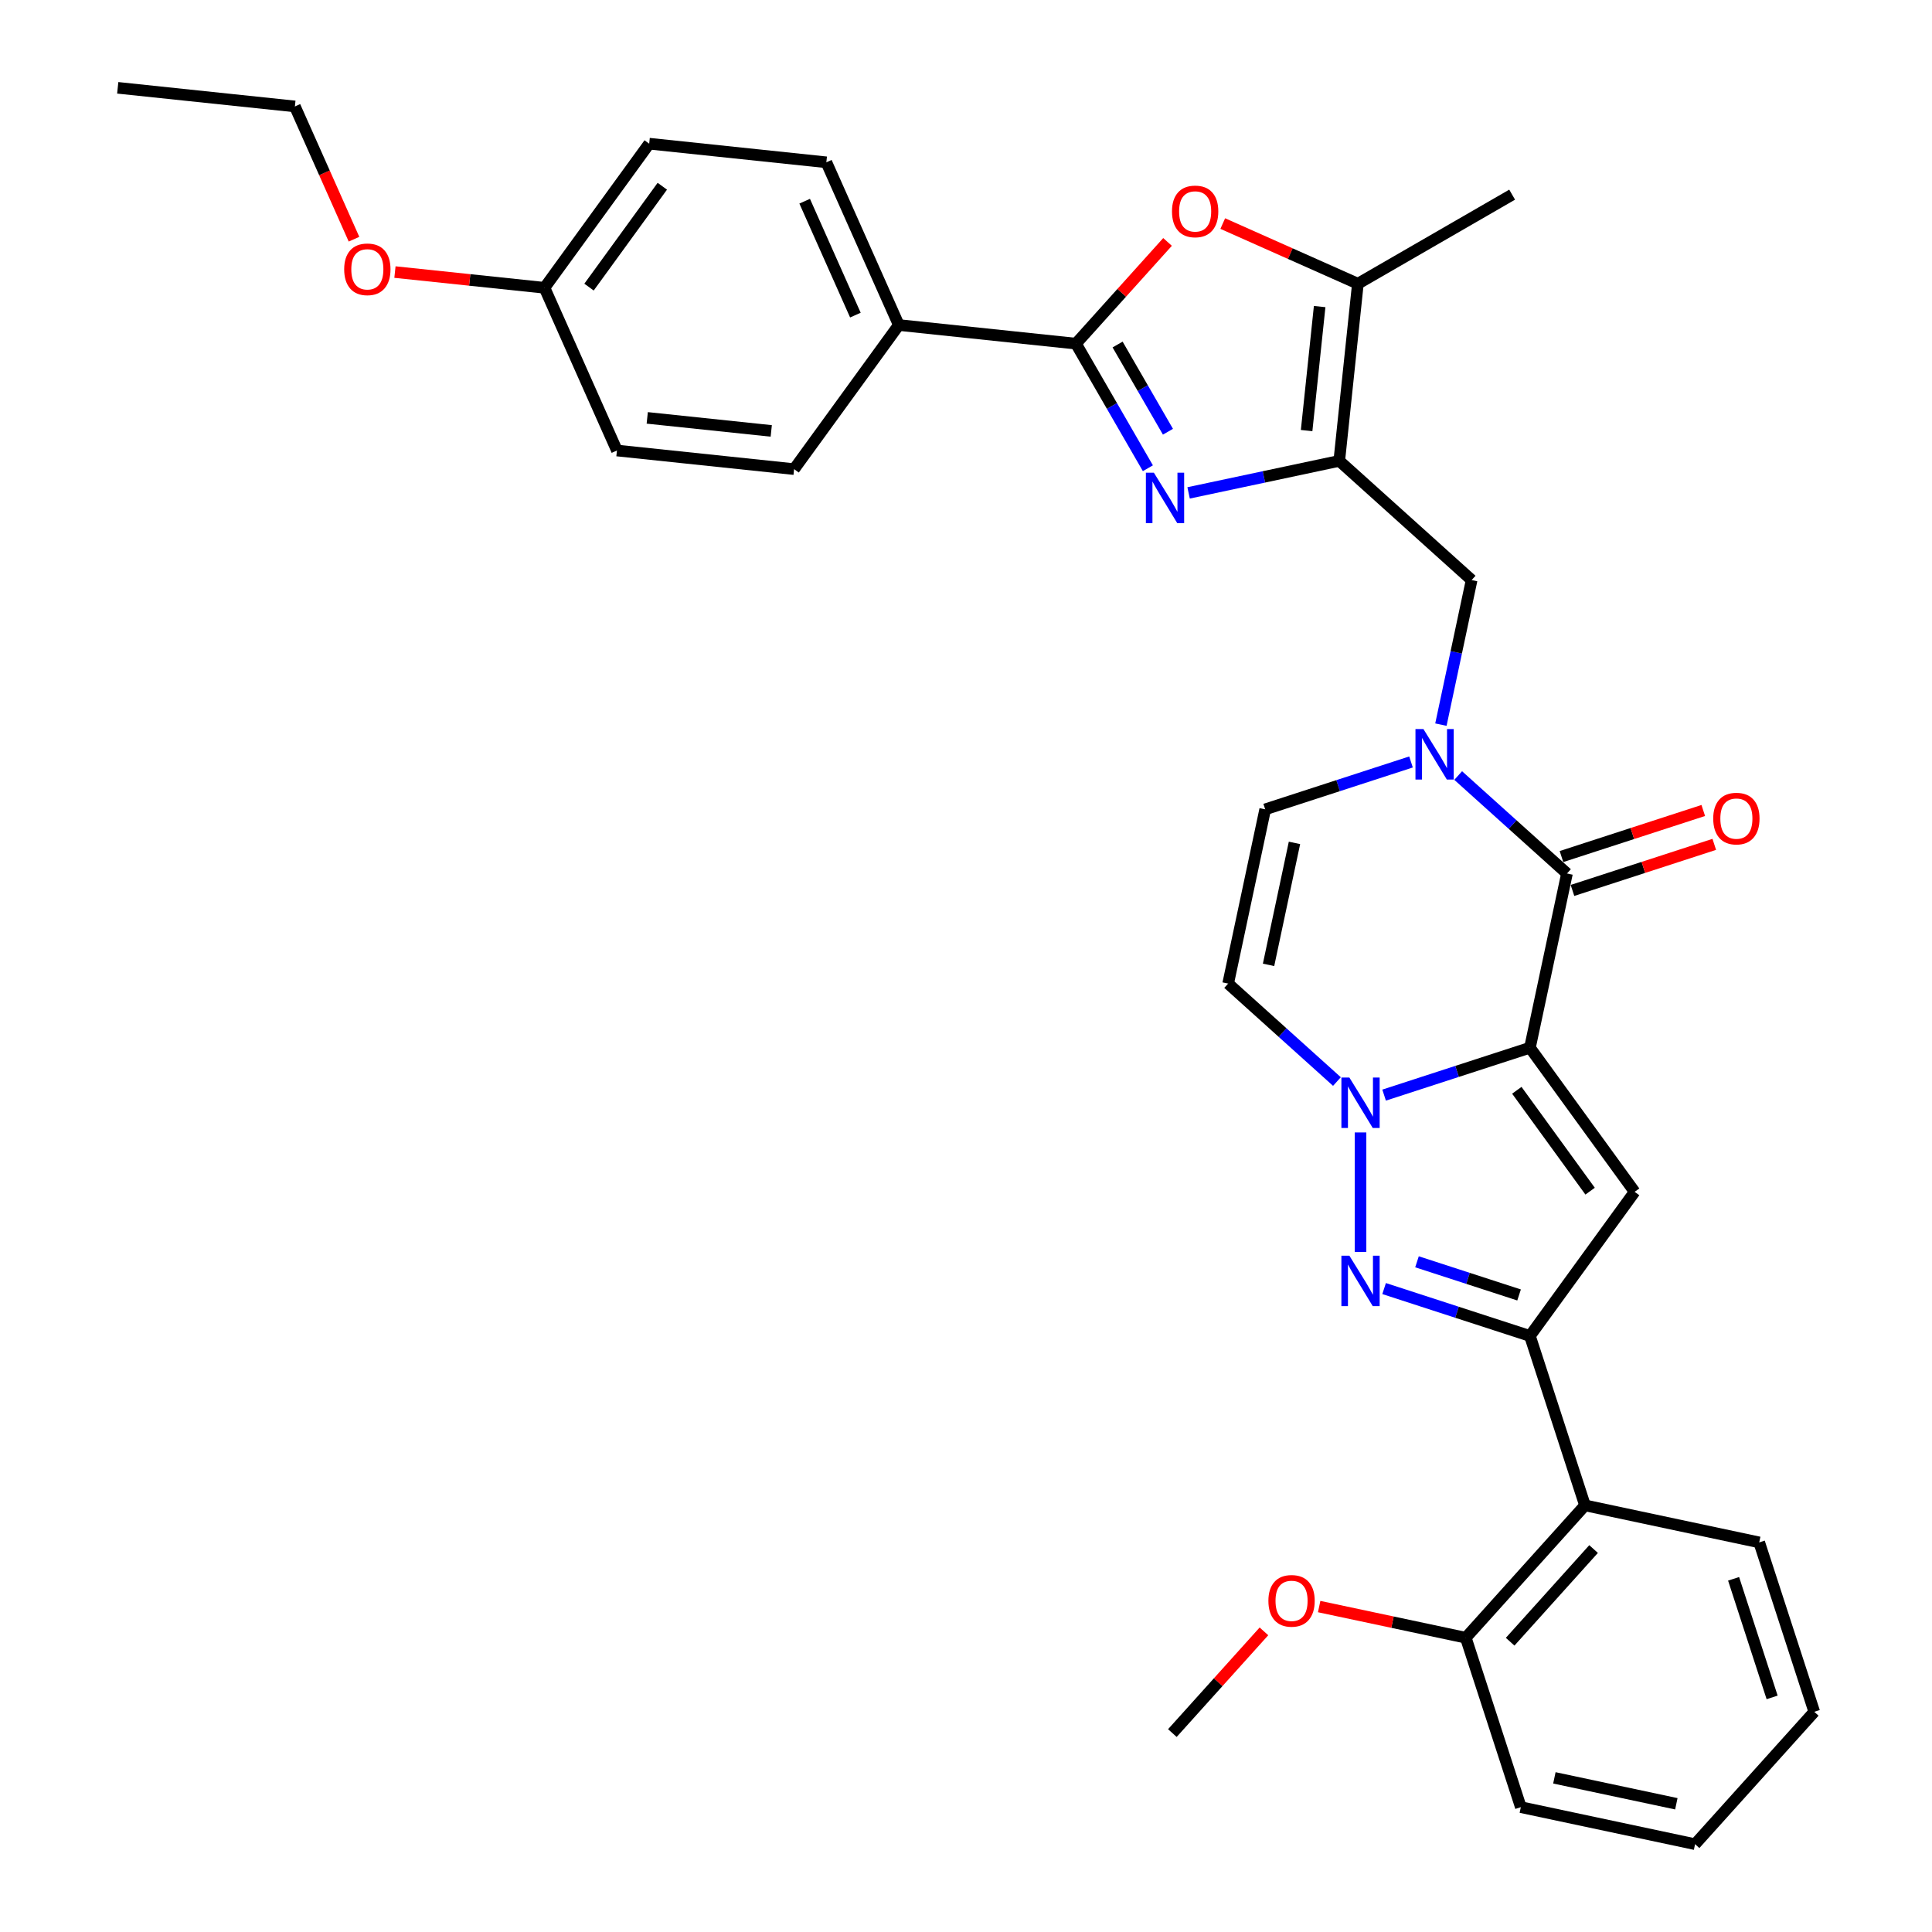 <?xml version='1.0' encoding='iso-8859-1'?>
<svg version='1.1' baseProfile='full'
              xmlns='http://www.w3.org/2000/svg'
                      xmlns:rdkit='http://www.rdkit.org/xml'
                      xmlns:xlink='http://www.w3.org/1999/xlink'
                  xml:space='preserve'
width='1000px' height='1000px' viewBox='0 0 1000 1000'>
<!-- END OF HEADER -->
<rect style='opacity:1.0;fill:#FFFFFF;stroke:none' width='1000' height='1000' x='0' y='0'> </rect>
<path class='bond-0' d='M 791.893,542.304 L 754.153,554.566' style='fill:none;fill-rule:evenodd;stroke:#000000;stroke-width:6px;stroke-linecap:butt;stroke-linejoin:miter;stroke-opacity:1' />
<path class='bond-0' d='M 754.153,554.566 L 716.413,566.828' style='fill:none;fill-rule:evenodd;stroke:#0000FF;stroke-width:6px;stroke-linecap:butt;stroke-linejoin:miter;stroke-opacity:1' />
<path class='bond-1' d='M 791.893,542.304 L 846.086,616.894' style='fill:none;fill-rule:evenodd;stroke:#000000;stroke-width:6px;stroke-linecap:butt;stroke-linejoin:miter;stroke-opacity:1' />
<path class='bond-1' d='M 785.104,564.331 L 823.039,616.544' style='fill:none;fill-rule:evenodd;stroke:#000000;stroke-width:6px;stroke-linecap:butt;stroke-linejoin:miter;stroke-opacity:1' />
<path class='bond-2' d='M 791.893,542.304 L 811.062,452.119' style='fill:none;fill-rule:evenodd;stroke:#000000;stroke-width:6px;stroke-linecap:butt;stroke-linejoin:miter;stroke-opacity:1' />
<path class='bond-3' d='M 704.206,586.155 L 704.206,648.018' style='fill:none;fill-rule:evenodd;stroke:#0000FF;stroke-width:6px;stroke-linecap:butt;stroke-linejoin:miter;stroke-opacity:1' />
<path class='bond-11' d='M 691.999,559.803 L 663.844,534.452' style='fill:none;fill-rule:evenodd;stroke:#0000FF;stroke-width:6px;stroke-linecap:butt;stroke-linejoin:miter;stroke-opacity:1' />
<path class='bond-11' d='M 663.844,534.452 L 635.689,509.101' style='fill:none;fill-rule:evenodd;stroke:#000000;stroke-width:6px;stroke-linecap:butt;stroke-linejoin:miter;stroke-opacity:1' />
<path class='bond-4' d='M 846.086,616.894 L 791.893,691.485' style='fill:none;fill-rule:evenodd;stroke:#000000;stroke-width:6px;stroke-linecap:butt;stroke-linejoin:miter;stroke-opacity:1' />
<path class='bond-7' d='M 811.062,452.119 L 782.907,426.768' style='fill:none;fill-rule:evenodd;stroke:#000000;stroke-width:6px;stroke-linecap:butt;stroke-linejoin:miter;stroke-opacity:1' />
<path class='bond-7' d='M 782.907,426.768 L 754.752,401.417' style='fill:none;fill-rule:evenodd;stroke:#0000FF;stroke-width:6px;stroke-linecap:butt;stroke-linejoin:miter;stroke-opacity:1' />
<path class='bond-16' d='M 813.911,460.888 L 850.609,448.964' style='fill:none;fill-rule:evenodd;stroke:#000000;stroke-width:6px;stroke-linecap:butt;stroke-linejoin:miter;stroke-opacity:1' />
<path class='bond-16' d='M 850.609,448.964 L 887.307,437.04' style='fill:none;fill-rule:evenodd;stroke:#FF0000;stroke-width:6px;stroke-linecap:butt;stroke-linejoin:miter;stroke-opacity:1' />
<path class='bond-16' d='M 808.213,443.35 L 844.911,431.426' style='fill:none;fill-rule:evenodd;stroke:#000000;stroke-width:6px;stroke-linecap:butt;stroke-linejoin:miter;stroke-opacity:1' />
<path class='bond-16' d='M 844.911,431.426 L 881.609,419.503' style='fill:none;fill-rule:evenodd;stroke:#FF0000;stroke-width:6px;stroke-linecap:butt;stroke-linejoin:miter;stroke-opacity:1' />
<path class='bond-33' d='M 716.413,666.96 L 754.153,679.223' style='fill:none;fill-rule:evenodd;stroke:#0000FF;stroke-width:6px;stroke-linecap:butt;stroke-linejoin:miter;stroke-opacity:1' />
<path class='bond-33' d='M 754.153,679.223 L 791.893,691.485' style='fill:none;fill-rule:evenodd;stroke:#000000;stroke-width:6px;stroke-linecap:butt;stroke-linejoin:miter;stroke-opacity:1' />
<path class='bond-33' d='M 733.433,653.102 L 759.851,661.685' style='fill:none;fill-rule:evenodd;stroke:#0000FF;stroke-width:6px;stroke-linecap:butt;stroke-linejoin:miter;stroke-opacity:1' />
<path class='bond-33' d='M 759.851,661.685 L 786.269,670.269' style='fill:none;fill-rule:evenodd;stroke:#000000;stroke-width:6px;stroke-linecap:butt;stroke-linejoin:miter;stroke-opacity:1' />
<path class='bond-14' d='M 791.893,691.485 L 820.384,779.172' style='fill:none;fill-rule:evenodd;stroke:#000000;stroke-width:6px;stroke-linecap:butt;stroke-linejoin:miter;stroke-opacity:1' />
<path class='bond-5' d='M 615.219,255.122 L 654.208,246.835' style='fill:none;fill-rule:evenodd;stroke:#0000FF;stroke-width:6px;stroke-linecap:butt;stroke-linejoin:miter;stroke-opacity:1' />
<path class='bond-5' d='M 654.208,246.835 L 693.197,238.548' style='fill:none;fill-rule:evenodd;stroke:#000000;stroke-width:6px;stroke-linecap:butt;stroke-linejoin:miter;stroke-opacity:1' />
<path class='bond-8' d='M 594.144,242.357 L 575.528,210.113' style='fill:none;fill-rule:evenodd;stroke:#0000FF;stroke-width:6px;stroke-linecap:butt;stroke-linejoin:miter;stroke-opacity:1' />
<path class='bond-8' d='M 575.528,210.113 L 556.912,177.87' style='fill:none;fill-rule:evenodd;stroke:#000000;stroke-width:6px;stroke-linecap:butt;stroke-linejoin:miter;stroke-opacity:1' />
<path class='bond-8' d='M 604.528,223.464 L 591.497,200.893' style='fill:none;fill-rule:evenodd;stroke:#0000FF;stroke-width:6px;stroke-linecap:butt;stroke-linejoin:miter;stroke-opacity:1' />
<path class='bond-8' d='M 591.497,200.893 L 578.466,178.323' style='fill:none;fill-rule:evenodd;stroke:#000000;stroke-width:6px;stroke-linecap:butt;stroke-linejoin:miter;stroke-opacity:1' />
<path class='bond-6' d='M 693.197,238.548 L 761.714,300.241' style='fill:none;fill-rule:evenodd;stroke:#000000;stroke-width:6px;stroke-linecap:butt;stroke-linejoin:miter;stroke-opacity:1' />
<path class='bond-10' d='M 693.197,238.548 L 702.834,146.853' style='fill:none;fill-rule:evenodd;stroke:#000000;stroke-width:6px;stroke-linecap:butt;stroke-linejoin:miter;stroke-opacity:1' />
<path class='bond-10' d='M 676.303,222.866 L 683.05,158.68' style='fill:none;fill-rule:evenodd;stroke:#000000;stroke-width:6px;stroke-linecap:butt;stroke-linejoin:miter;stroke-opacity:1' />
<path class='bond-12' d='M 730.337,394.392 L 692.598,406.654' style='fill:none;fill-rule:evenodd;stroke:#0000FF;stroke-width:6px;stroke-linecap:butt;stroke-linejoin:miter;stroke-opacity:1' />
<path class='bond-12' d='M 692.598,406.654 L 654.858,418.917' style='fill:none;fill-rule:evenodd;stroke:#000000;stroke-width:6px;stroke-linecap:butt;stroke-linejoin:miter;stroke-opacity:1' />
<path class='bond-13' d='M 745.81,375.065 L 753.762,337.653' style='fill:none;fill-rule:evenodd;stroke:#0000FF;stroke-width:6px;stroke-linecap:butt;stroke-linejoin:miter;stroke-opacity:1' />
<path class='bond-13' d='M 753.762,337.653 L 761.714,300.241' style='fill:none;fill-rule:evenodd;stroke:#000000;stroke-width:6px;stroke-linecap:butt;stroke-linejoin:miter;stroke-opacity:1' />
<path class='bond-15' d='M 556.912,177.87 L 465.218,168.233' style='fill:none;fill-rule:evenodd;stroke:#000000;stroke-width:6px;stroke-linecap:butt;stroke-linejoin:miter;stroke-opacity:1' />
<path class='bond-35' d='M 556.912,177.87 L 580.614,151.547' style='fill:none;fill-rule:evenodd;stroke:#000000;stroke-width:6px;stroke-linecap:butt;stroke-linejoin:miter;stroke-opacity:1' />
<path class='bond-35' d='M 580.614,151.547 L 604.315,125.224' style='fill:none;fill-rule:evenodd;stroke:#FF0000;stroke-width:6px;stroke-linecap:butt;stroke-linejoin:miter;stroke-opacity:1' />
<path class='bond-9' d='M 632.897,115.715 L 667.865,131.284' style='fill:none;fill-rule:evenodd;stroke:#FF0000;stroke-width:6px;stroke-linecap:butt;stroke-linejoin:miter;stroke-opacity:1' />
<path class='bond-9' d='M 667.865,131.284 L 702.834,146.853' style='fill:none;fill-rule:evenodd;stroke:#000000;stroke-width:6px;stroke-linecap:butt;stroke-linejoin:miter;stroke-opacity:1' />
<path class='bond-24' d='M 702.834,146.853 L 782.681,100.754' style='fill:none;fill-rule:evenodd;stroke:#000000;stroke-width:6px;stroke-linecap:butt;stroke-linejoin:miter;stroke-opacity:1' />
<path class='bond-34' d='M 635.689,509.101 L 654.858,418.917' style='fill:none;fill-rule:evenodd;stroke:#000000;stroke-width:6px;stroke-linecap:butt;stroke-linejoin:miter;stroke-opacity:1' />
<path class='bond-34' d='M 656.601,499.408 L 670.019,436.278' style='fill:none;fill-rule:evenodd;stroke:#000000;stroke-width:6px;stroke-linecap:butt;stroke-linejoin:miter;stroke-opacity:1' />
<path class='bond-17' d='M 820.384,779.172 L 758.691,847.689' style='fill:none;fill-rule:evenodd;stroke:#000000;stroke-width:6px;stroke-linecap:butt;stroke-linejoin:miter;stroke-opacity:1' />
<path class='bond-17' d='M 824.833,801.788 L 781.648,849.75' style='fill:none;fill-rule:evenodd;stroke:#000000;stroke-width:6px;stroke-linecap:butt;stroke-linejoin:miter;stroke-opacity:1' />
<path class='bond-25' d='M 820.384,779.172 L 910.569,798.341' style='fill:none;fill-rule:evenodd;stroke:#000000;stroke-width:6px;stroke-linecap:butt;stroke-linejoin:miter;stroke-opacity:1' />
<path class='bond-18' d='M 465.218,168.233 L 427.717,84.004' style='fill:none;fill-rule:evenodd;stroke:#000000;stroke-width:6px;stroke-linecap:butt;stroke-linejoin:miter;stroke-opacity:1' />
<path class='bond-18' d='M 442.747,163.099 L 416.497,104.139' style='fill:none;fill-rule:evenodd;stroke:#000000;stroke-width:6px;stroke-linecap:butt;stroke-linejoin:miter;stroke-opacity:1' />
<path class='bond-19' d='M 465.218,168.233 L 411.025,242.823' style='fill:none;fill-rule:evenodd;stroke:#000000;stroke-width:6px;stroke-linecap:butt;stroke-linejoin:miter;stroke-opacity:1' />
<path class='bond-23' d='M 758.691,847.689 L 720.744,839.624' style='fill:none;fill-rule:evenodd;stroke:#000000;stroke-width:6px;stroke-linecap:butt;stroke-linejoin:miter;stroke-opacity:1' />
<path class='bond-23' d='M 720.744,839.624 L 682.797,831.558' style='fill:none;fill-rule:evenodd;stroke:#FF0000;stroke-width:6px;stroke-linecap:butt;stroke-linejoin:miter;stroke-opacity:1' />
<path class='bond-27' d='M 758.691,847.689 L 787.182,935.376' style='fill:none;fill-rule:evenodd;stroke:#000000;stroke-width:6px;stroke-linecap:butt;stroke-linejoin:miter;stroke-opacity:1' />
<path class='bond-22' d='M 427.717,84.004 L 336.023,74.367' style='fill:none;fill-rule:evenodd;stroke:#000000;stroke-width:6px;stroke-linecap:butt;stroke-linejoin:miter;stroke-opacity:1' />
<path class='bond-21' d='M 411.025,242.823 L 319.33,233.186' style='fill:none;fill-rule:evenodd;stroke:#000000;stroke-width:6px;stroke-linecap:butt;stroke-linejoin:miter;stroke-opacity:1' />
<path class='bond-21' d='M 399.198,223.039 L 335.012,216.293' style='fill:none;fill-rule:evenodd;stroke:#000000;stroke-width:6px;stroke-linecap:butt;stroke-linejoin:miter;stroke-opacity:1' />
<path class='bond-20' d='M 281.83,148.958 L 319.33,233.186' style='fill:none;fill-rule:evenodd;stroke:#000000;stroke-width:6px;stroke-linecap:butt;stroke-linejoin:miter;stroke-opacity:1' />
<path class='bond-26' d='M 281.83,148.958 L 243.128,144.89' style='fill:none;fill-rule:evenodd;stroke:#000000;stroke-width:6px;stroke-linecap:butt;stroke-linejoin:miter;stroke-opacity:1' />
<path class='bond-26' d='M 243.128,144.89 L 204.426,140.822' style='fill:none;fill-rule:evenodd;stroke:#FF0000;stroke-width:6px;stroke-linecap:butt;stroke-linejoin:miter;stroke-opacity:1' />
<path class='bond-37' d='M 281.83,148.958 L 336.023,74.367' style='fill:none;fill-rule:evenodd;stroke:#000000;stroke-width:6px;stroke-linecap:butt;stroke-linejoin:miter;stroke-opacity:1' />
<path class='bond-37' d='M 304.877,148.608 L 342.812,96.394' style='fill:none;fill-rule:evenodd;stroke:#000000;stroke-width:6px;stroke-linecap:butt;stroke-linejoin:miter;stroke-opacity:1' />
<path class='bond-29' d='M 654.215,844.392 L 630.514,870.715' style='fill:none;fill-rule:evenodd;stroke:#FF0000;stroke-width:6px;stroke-linecap:butt;stroke-linejoin:miter;stroke-opacity:1' />
<path class='bond-29' d='M 630.514,870.715 L 606.813,897.038' style='fill:none;fill-rule:evenodd;stroke:#000000;stroke-width:6px;stroke-linecap:butt;stroke-linejoin:miter;stroke-opacity:1' />
<path class='bond-30' d='M 910.569,798.341 L 939.06,886.028' style='fill:none;fill-rule:evenodd;stroke:#000000;stroke-width:6px;stroke-linecap:butt;stroke-linejoin:miter;stroke-opacity:1' />
<path class='bond-30' d='M 897.305,817.192 L 917.249,878.573' style='fill:none;fill-rule:evenodd;stroke:#000000;stroke-width:6px;stroke-linecap:butt;stroke-linejoin:miter;stroke-opacity:1' />
<path class='bond-28' d='M 183.231,123.812 L 167.933,89.452' style='fill:none;fill-rule:evenodd;stroke:#FF0000;stroke-width:6px;stroke-linecap:butt;stroke-linejoin:miter;stroke-opacity:1' />
<path class='bond-28' d='M 167.933,89.452 L 152.635,55.092' style='fill:none;fill-rule:evenodd;stroke:#000000;stroke-width:6px;stroke-linecap:butt;stroke-linejoin:miter;stroke-opacity:1' />
<path class='bond-36' d='M 787.182,935.376 L 877.366,954.545' style='fill:none;fill-rule:evenodd;stroke:#000000;stroke-width:6px;stroke-linecap:butt;stroke-linejoin:miter;stroke-opacity:1' />
<path class='bond-36' d='M 804.543,920.215 L 867.672,933.633' style='fill:none;fill-rule:evenodd;stroke:#000000;stroke-width:6px;stroke-linecap:butt;stroke-linejoin:miter;stroke-opacity:1' />
<path class='bond-31' d='M 152.635,55.092 L 60.94,45.455' style='fill:none;fill-rule:evenodd;stroke:#000000;stroke-width:6px;stroke-linecap:butt;stroke-linejoin:miter;stroke-opacity:1' />
<path class='bond-32' d='M 939.06,886.028 L 877.366,954.545' style='fill:none;fill-rule:evenodd;stroke:#000000;stroke-width:6px;stroke-linecap:butt;stroke-linejoin:miter;stroke-opacity:1' />
<path  class='atom-1' d='M 698.434 557.739
L 706.99 571.569
Q 707.839 572.934, 709.203 575.405
Q 710.568 577.876, 710.642 578.023
L 710.642 557.739
L 714.108 557.739
L 714.108 583.85
L 710.531 583.85
L 701.348 568.729
Q 700.278 566.959, 699.135 564.931
Q 698.029 562.902, 697.697 562.275
L 697.697 583.85
L 694.304 583.85
L 694.304 557.739
L 698.434 557.739
' fill='#0000FF'/>
<path  class='atom-4' d='M 698.434 649.939
L 706.99 663.768
Q 707.839 665.133, 709.203 667.604
Q 710.568 670.075, 710.642 670.222
L 710.642 649.939
L 714.108 649.939
L 714.108 676.049
L 710.531 676.049
L 701.348 660.929
Q 700.278 659.159, 699.135 657.13
Q 698.029 655.102, 697.697 654.475
L 697.697 676.049
L 694.304 676.049
L 694.304 649.939
L 698.434 649.939
' fill='#0000FF'/>
<path  class='atom-6' d='M 597.24 244.662
L 605.796 258.491
Q 606.645 259.856, 608.009 262.327
Q 609.374 264.798, 609.448 264.945
L 609.448 244.662
L 612.914 244.662
L 612.914 270.772
L 609.337 270.772
L 600.154 255.652
Q 599.084 253.882, 597.941 251.853
Q 596.835 249.825, 596.503 249.198
L 596.503 270.772
L 593.11 270.772
L 593.11 244.662
L 597.24 244.662
' fill='#0000FF'/>
<path  class='atom-8' d='M 736.773 377.37
L 745.329 391.2
Q 746.177 392.565, 747.542 395.036
Q 748.906 397.507, 748.98 397.654
L 748.98 377.37
L 752.447 377.37
L 752.447 403.481
L 748.87 403.481
L 739.687 388.36
Q 738.617 386.59, 737.474 384.562
Q 736.367 382.533, 736.035 381.906
L 736.035 403.481
L 732.642 403.481
L 732.642 377.37
L 736.773 377.37
' fill='#0000FF'/>
<path  class='atom-10' d='M 606.62 109.426
Q 606.62 103.157, 609.718 99.653
Q 612.816 96.15, 618.606 96.15
Q 624.396 96.15, 627.494 99.653
Q 630.592 103.157, 630.592 109.426
Q 630.592 115.77, 627.457 119.384
Q 624.322 122.961, 618.606 122.961
Q 612.853 122.961, 609.718 119.384
Q 606.62 115.807, 606.62 109.426
M 618.606 120.011
Q 622.589 120.011, 624.728 117.356
Q 626.904 114.663, 626.904 109.426
Q 626.904 104.3, 624.728 101.719
Q 622.589 99.1, 618.606 99.1
Q 614.623 99.1, 612.447 101.682
Q 610.308 104.263, 610.308 109.426
Q 610.308 114.7, 612.447 117.356
Q 614.623 120.011, 618.606 120.011
' fill='#FF0000'/>
<path  class='atom-17' d='M 886.763 423.702
Q 886.763 417.432, 889.861 413.928
Q 892.959 410.425, 898.749 410.425
Q 904.539 410.425, 907.637 413.928
Q 910.735 417.432, 910.735 423.702
Q 910.735 430.045, 907.6 433.659
Q 904.465 437.236, 898.749 437.236
Q 892.996 437.236, 889.861 433.659
Q 886.763 430.082, 886.763 423.702
M 898.749 434.286
Q 902.732 434.286, 904.871 431.631
Q 907.047 428.939, 907.047 423.702
Q 907.047 418.575, 904.871 415.994
Q 902.732 413.375, 898.749 413.375
Q 894.766 413.375, 892.59 415.957
Q 890.451 418.538, 890.451 423.702
Q 890.451 428.975, 892.59 431.631
Q 894.766 434.286, 898.749 434.286
' fill='#FF0000'/>
<path  class='atom-24' d='M 656.52 828.594
Q 656.52 822.324, 659.618 818.821
Q 662.716 815.317, 668.506 815.317
Q 674.296 815.317, 677.394 818.821
Q 680.492 822.324, 680.492 828.594
Q 680.492 834.937, 677.357 838.551
Q 674.222 842.129, 668.506 842.129
Q 662.753 842.129, 659.618 838.551
Q 656.52 834.974, 656.52 828.594
M 668.506 839.178
Q 672.489 839.178, 674.628 836.523
Q 676.804 833.831, 676.804 828.594
Q 676.804 823.468, 674.628 820.886
Q 672.489 818.268, 668.506 818.268
Q 664.523 818.268, 662.347 820.849
Q 660.208 823.431, 660.208 828.594
Q 660.208 833.868, 662.347 836.523
Q 664.523 839.178, 668.506 839.178
' fill='#FF0000'/>
<path  class='atom-27' d='M 178.15 139.394
Q 178.15 133.124, 181.247 129.621
Q 184.345 126.117, 190.135 126.117
Q 195.926 126.117, 199.023 129.621
Q 202.121 133.124, 202.121 139.394
Q 202.121 145.737, 198.987 149.352
Q 195.852 152.929, 190.135 152.929
Q 184.382 152.929, 181.247 149.352
Q 178.15 145.774, 178.15 139.394
M 190.135 149.979
Q 194.118 149.979, 196.257 147.323
Q 198.433 144.631, 198.433 139.394
Q 198.433 134.268, 196.257 131.686
Q 194.118 129.068, 190.135 129.068
Q 186.152 129.068, 183.976 131.649
Q 181.837 134.231, 181.837 139.394
Q 181.837 144.668, 183.976 147.323
Q 186.152 149.979, 190.135 149.979
' fill='#FF0000'/>
</svg>
